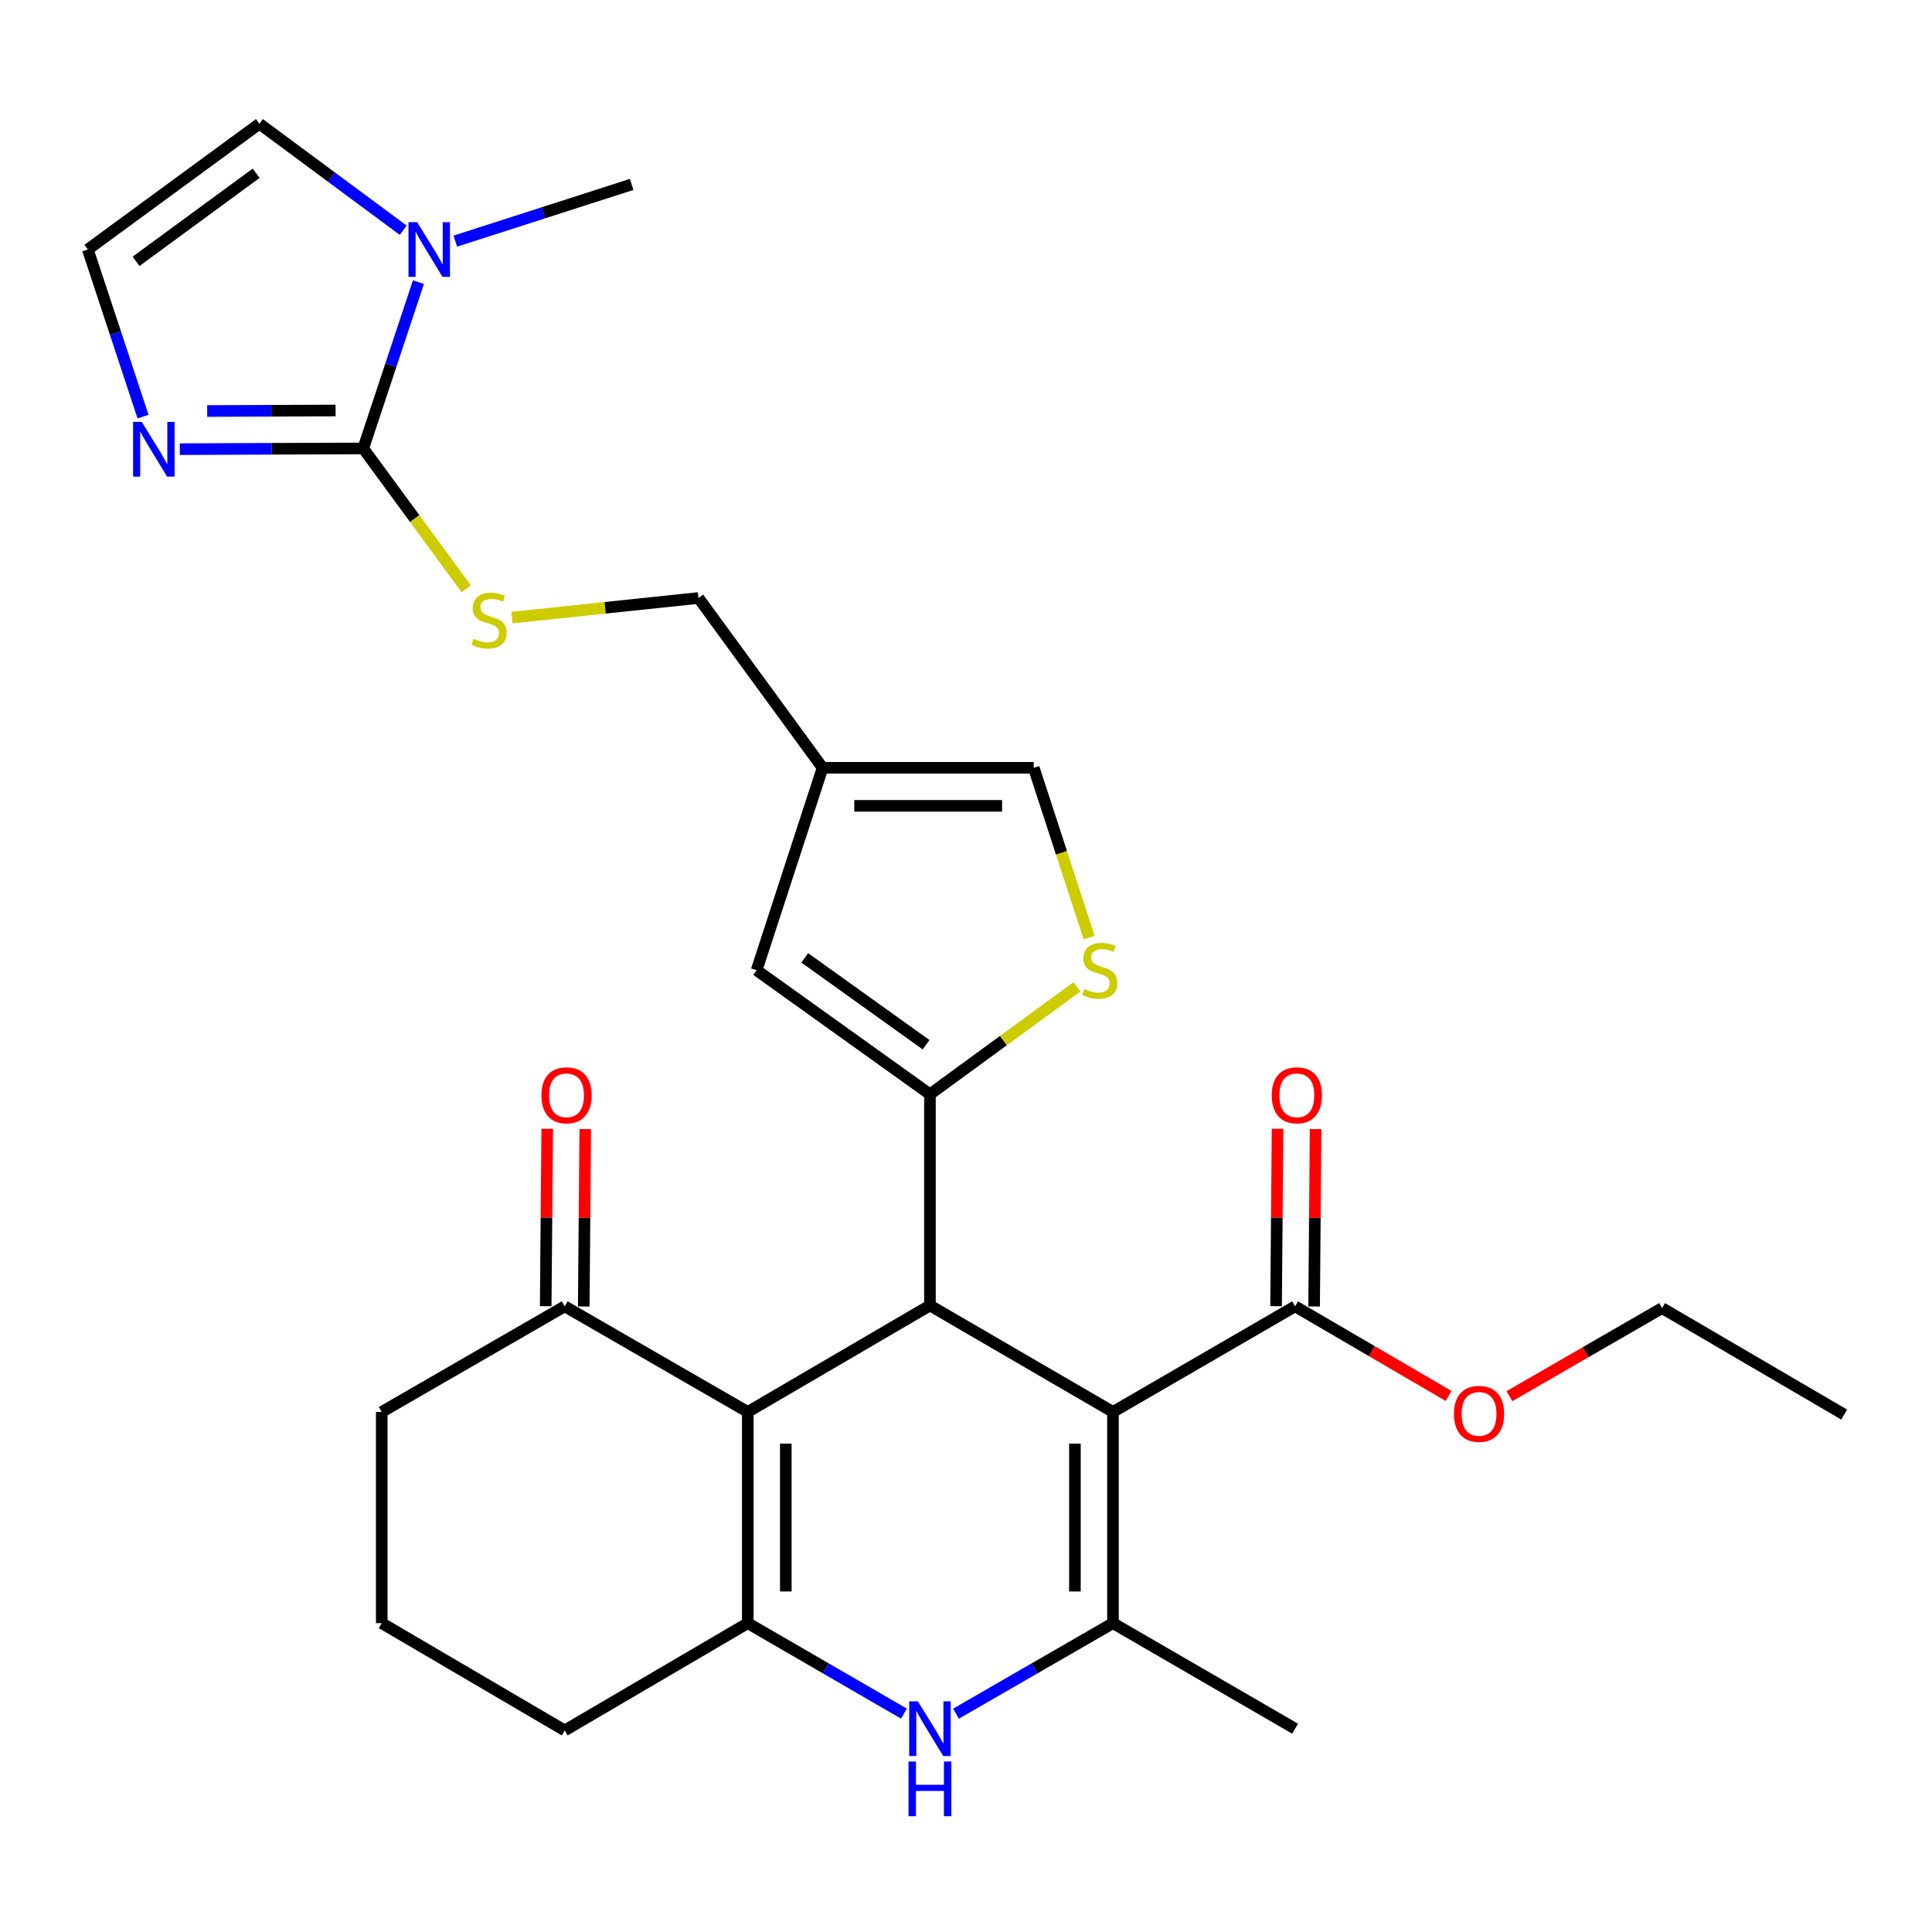 <?xml version='1.0' encoding='iso-8859-1'?>
<svg version='1.1' baseProfile='full'
              xmlns='http://www.w3.org/2000/svg'
                      xmlns:rdkit='http://www.rdkit.org/xml'
                      xmlns:xlink='http://www.w3.org/1999/xlink'
                  xml:space='preserve'
width='1000px' height='1000px' viewBox='0 0 1000 1000'>
<!-- END OF HEADER -->
<rect style='opacity:1.0;fill:#FFFFFF;stroke:none' width='1000' height='1000' x='0' y='0'> </rect>
<path class='bond-0' d='M 576.068,730.816 L 481.336,675.71' style='fill:none;fill-rule:evenodd;stroke:#000000;stroke-width:6px;stroke-linecap:butt;stroke-linejoin:miter;stroke-opacity:1' />
<path class='bond-3' d='M 576.068,730.816 L 576.068,840.142' style='fill:none;fill-rule:evenodd;stroke:#000000;stroke-width:6px;stroke-linecap:butt;stroke-linejoin:miter;stroke-opacity:1' />
<path class='bond-3' d='M 556.375,747.215 L 556.375,823.743' style='fill:none;fill-rule:evenodd;stroke:#000000;stroke-width:6px;stroke-linecap:butt;stroke-linejoin:miter;stroke-opacity:1' />
<path class='bond-11' d='M 576.068,730.816 L 670.34,676.159' style='fill:none;fill-rule:evenodd;stroke:#000000;stroke-width:6px;stroke-linecap:butt;stroke-linejoin:miter;stroke-opacity:1' />
<path class='bond-1' d='M 481.336,675.71 L 387.042,730.816' style='fill:none;fill-rule:evenodd;stroke:#000000;stroke-width:6px;stroke-linecap:butt;stroke-linejoin:miter;stroke-opacity:1' />
<path class='bond-2' d='M 481.336,675.71 L 481.336,566.395' style='fill:none;fill-rule:evenodd;stroke:#000000;stroke-width:6px;stroke-linecap:butt;stroke-linejoin:miter;stroke-opacity:1' />
<path class='bond-13' d='M 387.042,730.816 L 292.299,676.159' style='fill:none;fill-rule:evenodd;stroke:#000000;stroke-width:6px;stroke-linecap:butt;stroke-linejoin:miter;stroke-opacity:1' />
<path class='bond-29' d='M 387.042,730.816 L 387.042,840.142' style='fill:none;fill-rule:evenodd;stroke:#000000;stroke-width:6px;stroke-linecap:butt;stroke-linejoin:miter;stroke-opacity:1' />
<path class='bond-29' d='M 406.734,747.215 L 406.734,823.743' style='fill:none;fill-rule:evenodd;stroke:#000000;stroke-width:6px;stroke-linecap:butt;stroke-linejoin:miter;stroke-opacity:1' />
<path class='bond-7' d='M 481.336,566.395 L 519.382,538.597' style='fill:none;fill-rule:evenodd;stroke:#000000;stroke-width:6px;stroke-linecap:butt;stroke-linejoin:miter;stroke-opacity:1' />
<path class='bond-7' d='M 519.382,538.597 L 557.429,510.798' style='fill:none;fill-rule:evenodd;stroke:#CCCC00;stroke-width:6px;stroke-linecap:butt;stroke-linejoin:miter;stroke-opacity:1' />
<path class='bond-9' d='M 481.336,566.395 L 391.626,502.176' style='fill:none;fill-rule:evenodd;stroke:#000000;stroke-width:6px;stroke-linecap:butt;stroke-linejoin:miter;stroke-opacity:1' />
<path class='bond-9' d='M 479.342,540.75 L 416.545,495.796' style='fill:none;fill-rule:evenodd;stroke:#000000;stroke-width:6px;stroke-linecap:butt;stroke-linejoin:miter;stroke-opacity:1' />
<path class='bond-5' d='M 576.068,840.142 L 535.439,863.57' style='fill:none;fill-rule:evenodd;stroke:#000000;stroke-width:6px;stroke-linecap:butt;stroke-linejoin:miter;stroke-opacity:1' />
<path class='bond-5' d='M 535.439,863.57 L 494.81,886.997' style='fill:none;fill-rule:evenodd;stroke:#0000FF;stroke-width:6px;stroke-linecap:butt;stroke-linejoin:miter;stroke-opacity:1' />
<path class='bond-23' d='M 576.068,840.142 L 670.34,894.767' style='fill:none;fill-rule:evenodd;stroke:#000000;stroke-width:6px;stroke-linecap:butt;stroke-linejoin:miter;stroke-opacity:1' />
<path class='bond-4' d='M 387.042,840.142 L 427.457,863.554' style='fill:none;fill-rule:evenodd;stroke:#000000;stroke-width:6px;stroke-linecap:butt;stroke-linejoin:miter;stroke-opacity:1' />
<path class='bond-4' d='M 427.457,863.554 L 467.872,886.967' style='fill:none;fill-rule:evenodd;stroke:#0000FF;stroke-width:6px;stroke-linecap:butt;stroke-linejoin:miter;stroke-opacity:1' />
<path class='bond-21' d='M 387.042,840.142 L 292.299,895.675' style='fill:none;fill-rule:evenodd;stroke:#000000;stroke-width:6px;stroke-linecap:butt;stroke-linejoin:miter;stroke-opacity:1' />
<path class='bond-6' d='M 188.017,232.105 L 214.669,268.44' style='fill:none;fill-rule:evenodd;stroke:#000000;stroke-width:6px;stroke-linecap:butt;stroke-linejoin:miter;stroke-opacity:1' />
<path class='bond-6' d='M 214.669,268.44 L 241.322,304.775' style='fill:none;fill-rule:evenodd;stroke:#CCCC00;stroke-width:6px;stroke-linecap:butt;stroke-linejoin:miter;stroke-opacity:1' />
<path class='bond-8' d='M 188.017,232.105 L 202.296,189.061' style='fill:none;fill-rule:evenodd;stroke:#000000;stroke-width:6px;stroke-linecap:butt;stroke-linejoin:miter;stroke-opacity:1' />
<path class='bond-8' d='M 202.296,189.061 L 216.575,146.018' style='fill:none;fill-rule:evenodd;stroke:#0000FF;stroke-width:6px;stroke-linecap:butt;stroke-linejoin:miter;stroke-opacity:1' />
<path class='bond-10' d='M 188.017,232.105 L 140.544,232.296' style='fill:none;fill-rule:evenodd;stroke:#000000;stroke-width:6px;stroke-linecap:butt;stroke-linejoin:miter;stroke-opacity:1' />
<path class='bond-10' d='M 140.544,232.296 L 93.071,232.488' style='fill:none;fill-rule:evenodd;stroke:#0000FF;stroke-width:6px;stroke-linecap:butt;stroke-linejoin:miter;stroke-opacity:1' />
<path class='bond-10' d='M 173.696,212.47 L 140.464,212.604' style='fill:none;fill-rule:evenodd;stroke:#000000;stroke-width:6px;stroke-linecap:butt;stroke-linejoin:miter;stroke-opacity:1' />
<path class='bond-10' d='M 140.464,212.604 L 107.233,212.738' style='fill:none;fill-rule:evenodd;stroke:#0000FF;stroke-width:6px;stroke-linecap:butt;stroke-linejoin:miter;stroke-opacity:1' />
<path class='bond-14' d='M 563.728,485.301 L 549.401,441.356' style='fill:none;fill-rule:evenodd;stroke:#CCCC00;stroke-width:6px;stroke-linecap:butt;stroke-linejoin:miter;stroke-opacity:1' />
<path class='bond-14' d='M 549.401,441.356 L 535.074,397.412' style='fill:none;fill-rule:evenodd;stroke:#000000;stroke-width:6px;stroke-linecap:butt;stroke-linejoin:miter;stroke-opacity:1' />
<path class='bond-17' d='M 208.698,119.166 L 171.483,91.603' style='fill:none;fill-rule:evenodd;stroke:#0000FF;stroke-width:6px;stroke-linecap:butt;stroke-linejoin:miter;stroke-opacity:1' />
<path class='bond-17' d='M 171.483,91.603 L 134.267,64.041' style='fill:none;fill-rule:evenodd;stroke:#000000;stroke-width:6px;stroke-linecap:butt;stroke-linejoin:miter;stroke-opacity:1' />
<path class='bond-24' d='M 235.664,124.808 L 281.3,110.135' style='fill:none;fill-rule:evenodd;stroke:#0000FF;stroke-width:6px;stroke-linecap:butt;stroke-linejoin:miter;stroke-opacity:1' />
<path class='bond-24' d='M 281.3,110.135 L 326.936,95.461' style='fill:none;fill-rule:evenodd;stroke:#000000;stroke-width:6px;stroke-linecap:butt;stroke-linejoin:miter;stroke-opacity:1' />
<path class='bond-12' d='M 391.626,502.176 L 425.77,397.412' style='fill:none;fill-rule:evenodd;stroke:#000000;stroke-width:6px;stroke-linecap:butt;stroke-linejoin:miter;stroke-opacity:1' />
<path class='bond-16' d='M 74.042,215.66 L 59.748,172.403' style='fill:none;fill-rule:evenodd;stroke:#0000FF;stroke-width:6px;stroke-linecap:butt;stroke-linejoin:miter;stroke-opacity:1' />
<path class='bond-16' d='M 59.748,172.403 L 45.455,129.146' style='fill:none;fill-rule:evenodd;stroke:#000000;stroke-width:6px;stroke-linecap:butt;stroke-linejoin:miter;stroke-opacity:1' />
<path class='bond-18' d='M 680.186,676.24 L 680.567,630.329' style='fill:none;fill-rule:evenodd;stroke:#000000;stroke-width:6px;stroke-linecap:butt;stroke-linejoin:miter;stroke-opacity:1' />
<path class='bond-18' d='M 680.567,630.329 L 680.948,584.418' style='fill:none;fill-rule:evenodd;stroke:#FF0000;stroke-width:6px;stroke-linecap:butt;stroke-linejoin:miter;stroke-opacity:1' />
<path class='bond-18' d='M 660.494,676.077 L 660.875,630.166' style='fill:none;fill-rule:evenodd;stroke:#000000;stroke-width:6px;stroke-linecap:butt;stroke-linejoin:miter;stroke-opacity:1' />
<path class='bond-18' d='M 660.875,630.166 L 661.257,584.255' style='fill:none;fill-rule:evenodd;stroke:#FF0000;stroke-width:6px;stroke-linecap:butt;stroke-linejoin:miter;stroke-opacity:1' />
<path class='bond-22' d='M 670.34,676.159 L 710.063,699.348' style='fill:none;fill-rule:evenodd;stroke:#000000;stroke-width:6px;stroke-linecap:butt;stroke-linejoin:miter;stroke-opacity:1' />
<path class='bond-22' d='M 710.063,699.348 L 749.786,722.537' style='fill:none;fill-rule:evenodd;stroke:#FF0000;stroke-width:6px;stroke-linecap:butt;stroke-linejoin:miter;stroke-opacity:1' />
<path class='bond-20' d='M 425.77,397.412 L 361.54,309.518' style='fill:none;fill-rule:evenodd;stroke:#000000;stroke-width:6px;stroke-linecap:butt;stroke-linejoin:miter;stroke-opacity:1' />
<path class='bond-30' d='M 425.77,397.412 L 535.074,397.412' style='fill:none;fill-rule:evenodd;stroke:#000000;stroke-width:6px;stroke-linecap:butt;stroke-linejoin:miter;stroke-opacity:1' />
<path class='bond-30' d='M 442.166,417.104 L 518.679,417.104' style='fill:none;fill-rule:evenodd;stroke:#000000;stroke-width:6px;stroke-linecap:butt;stroke-linejoin:miter;stroke-opacity:1' />
<path class='bond-19' d='M 302.145,676.242 L 302.536,630.331' style='fill:none;fill-rule:evenodd;stroke:#000000;stroke-width:6px;stroke-linecap:butt;stroke-linejoin:miter;stroke-opacity:1' />
<path class='bond-19' d='M 302.536,630.331 L 302.926,584.42' style='fill:none;fill-rule:evenodd;stroke:#FF0000;stroke-width:6px;stroke-linecap:butt;stroke-linejoin:miter;stroke-opacity:1' />
<path class='bond-19' d='M 282.454,676.075 L 282.844,630.164' style='fill:none;fill-rule:evenodd;stroke:#000000;stroke-width:6px;stroke-linecap:butt;stroke-linejoin:miter;stroke-opacity:1' />
<path class='bond-19' d='M 282.844,630.164 L 283.235,584.253' style='fill:none;fill-rule:evenodd;stroke:#FF0000;stroke-width:6px;stroke-linecap:butt;stroke-linejoin:miter;stroke-opacity:1' />
<path class='bond-25' d='M 292.299,676.159 L 197.59,730.816' style='fill:none;fill-rule:evenodd;stroke:#000000;stroke-width:6px;stroke-linecap:butt;stroke-linejoin:miter;stroke-opacity:1' />
<path class='bond-15' d='M 264.96,319.666 L 313.25,314.592' style='fill:none;fill-rule:evenodd;stroke:#CCCC00;stroke-width:6px;stroke-linecap:butt;stroke-linejoin:miter;stroke-opacity:1' />
<path class='bond-15' d='M 313.25,314.592 L 361.54,309.518' style='fill:none;fill-rule:evenodd;stroke:#000000;stroke-width:6px;stroke-linecap:butt;stroke-linejoin:miter;stroke-opacity:1' />
<path class='bond-32' d='M 45.455,129.146 L 134.267,64.041' style='fill:none;fill-rule:evenodd;stroke:#000000;stroke-width:6px;stroke-linecap:butt;stroke-linejoin:miter;stroke-opacity:1' />
<path class='bond-32' d='M 70.419,135.262 L 132.588,89.689' style='fill:none;fill-rule:evenodd;stroke:#000000;stroke-width:6px;stroke-linecap:butt;stroke-linejoin:miter;stroke-opacity:1' />
<path class='bond-26' d='M 292.299,895.675 L 197.59,840.142' style='fill:none;fill-rule:evenodd;stroke:#000000;stroke-width:6px;stroke-linecap:butt;stroke-linejoin:miter;stroke-opacity:1' />
<path class='bond-27' d='M 781.276,722.656 L 820.78,699.861' style='fill:none;fill-rule:evenodd;stroke:#FF0000;stroke-width:6px;stroke-linecap:butt;stroke-linejoin:miter;stroke-opacity:1' />
<path class='bond-27' d='M 820.78,699.861 L 860.284,677.067' style='fill:none;fill-rule:evenodd;stroke:#000000;stroke-width:6px;stroke-linecap:butt;stroke-linejoin:miter;stroke-opacity:1' />
<path class='bond-31' d='M 197.59,730.816 L 197.59,840.142' style='fill:none;fill-rule:evenodd;stroke:#000000;stroke-width:6px;stroke-linecap:butt;stroke-linejoin:miter;stroke-opacity:1' />
<path class='bond-28' d='M 860.284,677.067 L 954.545,732.184' style='fill:none;fill-rule:evenodd;stroke:#000000;stroke-width:6px;stroke-linecap:butt;stroke-linejoin:miter;stroke-opacity:1' />
<path  class='atom-6' d='M 475.076 880.607
L 484.356 895.607
Q 485.276 897.087, 486.756 899.767
Q 488.236 902.447, 488.316 902.607
L 488.316 880.607
L 492.076 880.607
L 492.076 908.927
L 488.196 908.927
L 478.236 892.527
Q 477.076 890.607, 475.836 888.407
Q 474.636 886.207, 474.276 885.527
L 474.276 908.927
L 470.596 908.927
L 470.596 880.607
L 475.076 880.607
' fill='#0000FF'/>
<path  class='atom-6' d='M 470.256 911.759
L 474.096 911.759
L 474.096 923.799
L 488.576 923.799
L 488.576 911.759
L 492.416 911.759
L 492.416 940.079
L 488.576 940.079
L 488.576 926.999
L 474.096 926.999
L 474.096 940.079
L 470.256 940.079
L 470.256 911.759
' fill='#0000FF'/>
<path  class='atom-8' d='M 561.23 511.896
Q 561.55 512.016, 562.87 512.576
Q 564.19 513.136, 565.63 513.496
Q 567.11 513.816, 568.55 513.816
Q 571.23 513.816, 572.79 512.536
Q 574.35 511.216, 574.35 508.936
Q 574.35 507.376, 573.55 506.416
Q 572.79 505.456, 571.59 504.936
Q 570.39 504.416, 568.39 503.816
Q 565.87 503.056, 564.35 502.336
Q 562.87 501.616, 561.79 500.096
Q 560.75 498.576, 560.75 496.016
Q 560.75 492.456, 563.15 490.256
Q 565.59 488.056, 570.39 488.056
Q 573.67 488.056, 577.39 489.616
L 576.47 492.696
Q 573.07 491.296, 570.51 491.296
Q 567.75 491.296, 566.23 492.456
Q 564.71 493.576, 564.75 495.536
Q 564.75 497.056, 565.51 497.976
Q 566.31 498.896, 567.43 499.416
Q 568.59 499.936, 570.51 500.536
Q 573.07 501.336, 574.59 502.136
Q 576.11 502.936, 577.19 504.576
Q 578.31 506.176, 578.31 508.936
Q 578.31 512.856, 575.67 514.976
Q 573.07 517.056, 568.71 517.056
Q 566.19 517.056, 564.27 516.496
Q 562.39 515.976, 560.15 515.056
L 561.23 511.896
' fill='#CCCC00'/>
<path  class='atom-9' d='M 215.912 114.986
L 225.192 129.986
Q 226.112 131.466, 227.592 134.146
Q 229.072 136.826, 229.152 136.986
L 229.152 114.986
L 232.912 114.986
L 232.912 143.306
L 229.032 143.306
L 219.072 126.906
Q 217.912 124.986, 216.672 122.786
Q 215.472 120.586, 215.112 119.906
L 215.112 143.306
L 211.432 143.306
L 211.432 114.986
L 215.912 114.986
' fill='#0000FF'/>
<path  class='atom-11' d='M 73.361 218.382
L 82.641 233.382
Q 83.561 234.862, 85.041 237.542
Q 86.521 240.222, 86.601 240.382
L 86.601 218.382
L 90.361 218.382
L 90.361 246.702
L 86.481 246.702
L 76.521 230.302
Q 75.361 228.382, 74.121 226.182
Q 72.921 223.982, 72.561 223.302
L 72.561 246.702
L 68.881 246.702
L 68.881 218.382
L 73.361 218.382
' fill='#0000FF'/>
<path  class='atom-16' d='M 245.155 330.627
Q 245.475 330.747, 246.795 331.307
Q 248.115 331.867, 249.555 332.227
Q 251.035 332.547, 252.475 332.547
Q 255.155 332.547, 256.715 331.267
Q 258.275 329.947, 258.275 327.667
Q 258.275 326.107, 257.475 325.147
Q 256.715 324.187, 255.515 323.667
Q 254.315 323.147, 252.315 322.547
Q 249.795 321.787, 248.275 321.067
Q 246.795 320.347, 245.715 318.827
Q 244.675 317.307, 244.675 314.747
Q 244.675 311.187, 247.075 308.987
Q 249.515 306.787, 254.315 306.787
Q 257.595 306.787, 261.315 308.347
L 260.395 311.427
Q 256.995 310.027, 254.435 310.027
Q 251.675 310.027, 250.155 311.187
Q 248.635 312.307, 248.675 314.267
Q 248.675 315.787, 249.435 316.707
Q 250.235 317.627, 251.355 318.147
Q 252.515 318.667, 254.435 319.267
Q 256.995 320.067, 258.515 320.867
Q 260.035 321.667, 261.115 323.307
Q 262.235 324.907, 262.235 327.667
Q 262.235 331.587, 259.595 333.707
Q 256.995 335.787, 252.635 335.787
Q 250.115 335.787, 248.195 335.227
Q 246.315 334.707, 244.075 333.787
L 245.155 330.627
' fill='#CCCC00'/>
<path  class='atom-19' d='M 658.248 566.924
Q 658.248 560.124, 661.608 556.324
Q 664.968 552.524, 671.248 552.524
Q 677.528 552.524, 680.888 556.324
Q 684.248 560.124, 684.248 566.924
Q 684.248 573.804, 680.848 577.724
Q 677.448 581.604, 671.248 581.604
Q 665.008 581.604, 661.608 577.724
Q 658.248 573.844, 658.248 566.924
M 671.248 578.404
Q 675.568 578.404, 677.888 575.524
Q 680.248 572.604, 680.248 566.924
Q 680.248 561.364, 677.888 558.564
Q 675.568 555.724, 671.248 555.724
Q 666.928 555.724, 664.568 558.524
Q 662.248 561.324, 662.248 566.924
Q 662.248 572.644, 664.568 575.524
Q 666.928 578.404, 671.248 578.404
' fill='#FF0000'/>
<path  class='atom-20' d='M 280.229 566.924
Q 280.229 560.124, 283.589 556.324
Q 286.949 552.524, 293.229 552.524
Q 299.509 552.524, 302.869 556.324
Q 306.229 560.124, 306.229 566.924
Q 306.229 573.804, 302.829 577.724
Q 299.429 581.604, 293.229 581.604
Q 286.989 581.604, 283.589 577.724
Q 280.229 573.844, 280.229 566.924
M 293.229 578.404
Q 297.549 578.404, 299.869 575.524
Q 302.229 572.604, 302.229 566.924
Q 302.229 561.364, 299.869 558.564
Q 297.549 555.724, 293.229 555.724
Q 288.909 555.724, 286.549 558.524
Q 284.229 561.324, 284.229 566.924
Q 284.229 572.644, 286.549 575.524
Q 288.909 578.404, 293.229 578.404
' fill='#FF0000'/>
<path  class='atom-23' d='M 752.542 731.815
Q 752.542 725.015, 755.902 721.215
Q 759.262 717.415, 765.542 717.415
Q 771.822 717.415, 775.182 721.215
Q 778.542 725.015, 778.542 731.815
Q 778.542 738.695, 775.142 742.615
Q 771.742 746.495, 765.542 746.495
Q 759.302 746.495, 755.902 742.615
Q 752.542 738.735, 752.542 731.815
M 765.542 743.295
Q 769.862 743.295, 772.182 740.415
Q 774.542 737.495, 774.542 731.815
Q 774.542 726.255, 772.182 723.455
Q 769.862 720.615, 765.542 720.615
Q 761.222 720.615, 758.862 723.415
Q 756.542 726.215, 756.542 731.815
Q 756.542 737.535, 758.862 740.415
Q 761.222 743.295, 765.542 743.295
' fill='#FF0000'/>
</svg>
